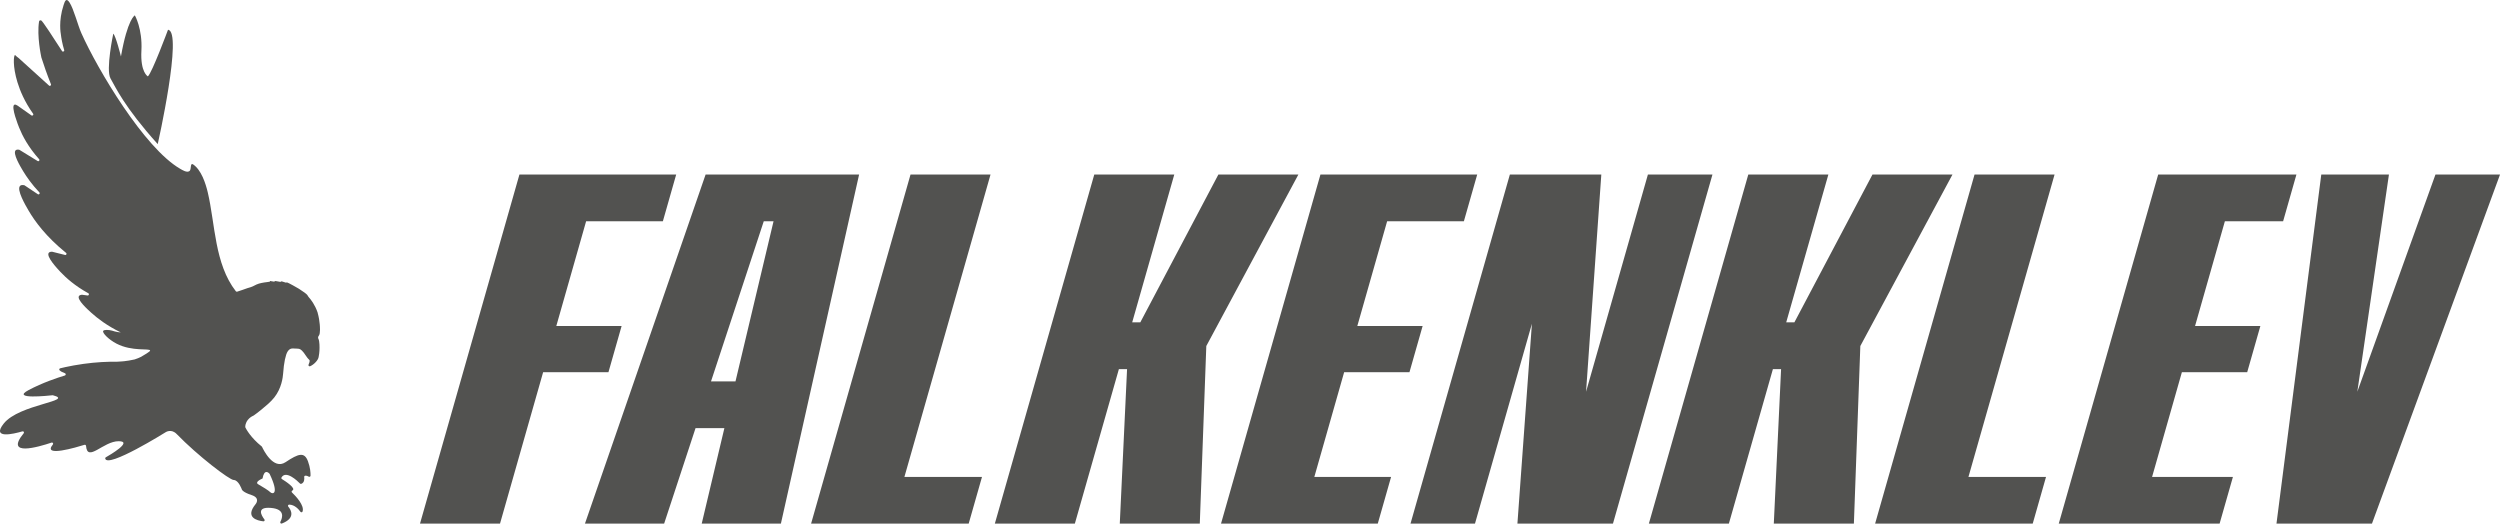 <svg width="487" height="102" viewBox="0 0 487 102" fill="none" xmlns="http://www.w3.org/2000/svg">
<g clip-path="url(#clip0_3844_1460)">
<path d="M30.728 28.076C30.728 28.076 35.684 6.066 32.727 5.798C32.727 5.798 29.61 14.201 28.805 14.877C28.805 14.877 27.317 14.125 27.547 9.866C27.777 5.606 26.27 2.992 26.27 2.992C26.27 2.992 24.852 3.649 23.561 11.001C23.561 11.001 22.559 6.971 22.067 6.556C22.067 6.556 20.566 13.621 21.53 15.285C22.501 16.956 24.174 20.794 30.728 28.076Z" fill="#525250"/>
<path d="M61.967 65.761C61.967 65.557 62.094 65.404 62.126 65.365C62.439 64.964 62.318 63.548 62.286 63.185C62.235 62.592 62.126 61.808 61.871 60.896V60.877C61.353 59.372 60.593 58.377 60.089 57.823C59.846 57.555 60.255 57.555 58.243 56.261C57.975 56.088 56.078 55.023 55.905 55.011C55.848 55.011 55.809 55.075 55.663 55.049C55.477 55.017 54.922 54.788 54.8 54.807C54.756 54.807 54.73 54.89 54.685 54.896C54.468 54.928 53.976 54.762 53.67 54.743C53.612 54.743 53.555 54.756 53.504 54.794L53.408 54.87L52.597 54.737C52.597 54.769 52.603 54.819 52.59 54.845C52.552 54.902 51.671 54.992 51.518 55.017C50.598 55.176 50.233 55.253 49.422 55.693C49.122 55.859 48.688 56.005 48.26 56.114C48.26 56.114 48.247 56.114 48.234 56.12C47.57 56.382 46.881 56.579 46.203 56.815C46.108 56.847 46.005 56.815 45.942 56.739C41.771 51.37 41.937 43.68 40.474 37.483C40.052 35.697 39.209 33.083 37.581 31.999C37.453 31.916 37.274 31.98 37.236 32.127C37.127 32.516 37.197 33.249 36.801 33.383C36.316 33.612 35.531 33.134 35.096 32.879C28.121 28.849 19.052 13.617 15.852 6.463C15.168 4.932 14.364 1.738 13.546 0.488C12.882 -0.526 12.633 0.24 12.39 0.979C11.342 4.154 11.847 6.616 11.847 6.616C11.943 7.438 12.128 8.516 12.505 9.759C12.582 10.014 12.23 10.174 12.083 9.95C10.493 7.47 8.27 4.052 8.021 3.976C7.868 3.931 7.766 3.976 7.766 3.976C7.676 4.014 7.619 4.103 7.606 4.199C7.159 6.985 8.002 10.913 8.047 11.136V11.155C8.513 12.628 9.126 14.407 9.925 16.409C10.014 16.639 9.733 16.837 9.554 16.671C7.581 14.879 5.601 13.094 3.627 11.302C3.627 11.302 3.608 11.289 3.582 11.27C3.052 10.888 2.995 10.716 2.918 10.728C2.656 10.773 2.445 12.896 3.391 16.001C3.403 16.033 3.41 16.059 3.423 16.097C3.902 17.646 4.764 19.776 6.45 22.154C6.603 22.365 6.341 22.626 6.124 22.48C5.23 21.848 4.342 21.224 3.448 20.592C3.231 20.445 2.956 20.305 2.784 20.407C2.107 20.796 3.569 24.475 3.723 24.852C4.368 26.458 5.505 28.645 7.625 31.017C7.804 31.215 7.561 31.508 7.331 31.368C6.156 30.647 4.981 29.921 3.806 29.2C3.78 29.187 3.755 29.174 3.723 29.168C3.403 29.111 3.193 29.155 3.058 29.27C2.413 29.869 3.985 32.471 4.502 33.332C5.173 34.441 6.175 35.895 7.67 37.483C7.862 37.687 7.6 37.986 7.37 37.833C6.514 37.26 5.658 36.692 4.802 36.118C4.777 36.099 4.745 36.086 4.719 36.08C4.336 36.003 4.08 36.054 3.927 36.195C3.148 36.896 4.975 40.014 5.575 41.034C6.769 43.075 8.909 46.052 12.875 49.266C13.067 49.419 12.914 49.731 12.671 49.667L10.186 49.043C10.186 49.043 10.142 49.036 10.123 49.036C9.79 49.036 9.592 49.126 9.49 49.266C8.967 49.999 11.183 52.339 11.758 52.958C12.882 54.15 14.613 55.693 17.206 57.127C17.429 57.249 17.314 57.593 17.059 57.561C16.695 57.51 16.337 57.466 15.973 57.415C15.647 57.44 15.462 57.536 15.373 57.682C14.964 58.384 17.065 60.277 17.787 60.928C18.988 62.012 20.846 63.453 23.529 64.754C23.382 64.747 23.159 64.728 22.897 64.683C22.379 64.6 22.079 64.479 21.83 64.409C21.211 64.237 20.24 64.186 20.099 64.467C19.901 64.849 21.153 66.137 22.686 66.934C25.752 68.535 29.195 67.795 29.246 68.286C29.252 68.362 29.054 68.554 28.588 68.841C27.93 69.249 27.598 69.453 27.483 69.51C27.151 69.676 26.723 69.861 26.205 70.026H26.186C25.42 70.199 24.762 70.301 24.238 70.358C24.123 70.371 23.58 70.428 22.852 70.46C22.309 70.479 21.837 70.479 21.441 70.467C19.314 70.511 16.931 70.722 14.357 71.187C13.08 71.416 12.147 71.64 11.719 71.748C11.547 71.793 11.483 72.003 11.604 72.131C11.834 72.373 12.269 72.571 12.652 72.704C12.863 72.781 12.856 73.081 12.639 73.145C11.279 73.553 8.283 74.541 5.549 76.001C2.017 77.882 9.586 77.066 10.212 76.996C10.238 76.996 10.27 76.996 10.295 76.996C14.696 78.118 3.748 78.698 0.727 82.511C-1.694 85.559 2.554 84.558 4.374 84.029C4.591 83.965 4.764 84.22 4.617 84.398C0.829 89.028 7.491 87.076 10.046 86.216C10.27 86.139 10.448 86.407 10.301 86.585C8.162 89.155 14.964 87.115 16.459 86.649C16.599 86.605 16.746 86.707 16.759 86.853C17.027 90.169 20.118 85.922 23.133 85.948C25.956 85.973 21.428 88.62 20.61 89.085C20.527 89.13 20.476 89.225 20.495 89.314C20.878 91.323 32.292 84.182 32.292 84.182C32.292 84.182 33.372 83.467 34.419 84.551C38.539 88.798 44.709 93.497 45.526 93.503C46.478 93.51 47.104 95.327 47.104 95.327C47.104 95.327 47.193 95.85 49.001 96.437C50.809 97.023 49.793 98.203 49.793 98.203C47.647 100.823 50.118 101.423 51.3 101.557C51.505 101.582 51.633 101.346 51.511 101.187C50.892 100.383 49.908 98.7 52.788 98.942C55.529 99.172 55.069 100.798 54.615 101.659C54.52 101.85 54.705 102.06 54.902 101.984C57.617 100.932 56.716 99.357 56.148 98.681C56.02 98.528 56.135 98.299 56.333 98.299C57.406 98.317 58.186 99.21 58.53 99.695C58.639 99.848 58.875 99.822 58.939 99.644C59.354 98.471 57.604 96.628 56.876 95.933C56.755 95.818 56.799 95.633 56.946 95.557C57.777 95.149 55.58 93.727 54.915 93.319C54.807 93.255 54.775 93.115 54.839 93.006C55.707 91.533 57.949 93.689 58.441 94.192C58.505 94.256 58.607 94.281 58.69 94.25C59.31 94.014 59.31 93.299 59.259 92.923C59.239 92.783 59.354 92.662 59.501 92.662C59.776 92.662 59.98 92.751 60.134 92.847C60.287 92.942 60.491 92.847 60.491 92.662C60.504 92.095 60.446 91.1 60 89.882C59.303 87.975 58.154 88.345 55.618 90.035C53.229 91.623 51.275 87.542 51.045 87.051C51.032 87.019 51.006 86.987 50.981 86.968C48.841 85.253 47.953 83.589 47.8 83.27C47.781 83.232 47.775 83.193 47.775 83.155C47.826 81.65 49.193 81.038 49.39 80.955C49.403 80.949 49.422 80.942 49.435 80.93C49.793 80.675 50.297 80.305 50.879 79.827C51.741 79.119 52.744 78.303 53.434 77.423C54.839 75.65 55.101 73.533 55.152 72.775C55.299 70.645 55.644 69.058 56.033 68.471C56.123 68.337 56.282 68.101 56.576 67.967C56.851 67.846 57.164 67.872 57.604 67.903C58.179 67.941 58.358 67.865 58.812 68.292C59.367 68.809 59.661 69.58 60.236 70.084C60.281 70.122 60.312 70.18 60.319 70.243C60.331 70.479 60.204 70.83 60.114 71.008C60.012 71.206 60.197 71.429 60.402 71.346C61.162 71.034 62.018 70.122 62.075 69.51C62.171 69.032 62.209 68.617 62.228 68.305C62.267 67.668 62.26 66.43 62.031 66.01C62.011 65.978 61.954 65.876 61.954 65.742L61.967 65.761ZM51.07 93.242C51.115 93.223 51.141 93.21 51.141 93.21C51.492 91.253 52.341 92.107 52.495 92.273C52.508 92.292 52.52 92.311 52.533 92.33C54.494 96.469 53.025 96.251 52.68 95.901C52.335 95.55 51.134 94.811 50.31 94.345C49.595 93.937 50.764 93.376 51.07 93.242Z" fill="#525250"/>
<path d="M101.184 34H131.721L129.128 43.099H114.177L108.37 63.499H121.092L118.526 72.502H105.803L97.402 102H81.816L101.184 34Z" fill="#525250"/>
<path d="M137.451 34L113.95 102H129.374L135.493 83.395H141.111L136.695 102H152.119L167.353 34H137.451ZM143.272 74.297H138.504L148.783 43.099H150.687L143.272 74.297Z" fill="#525250"/>
<path d="M177.369 34H192.955L176.18 92.902H191.293L188.7 102H158.001L177.369 34Z" fill="#525250"/>
<path d="M252.926 34L234.989 67.402L233.72 102H218.134L219.552 71.903H217.959L209.382 102H193.796L213.164 34H228.75L220.552 62.791H222.132L237.34 34H252.926Z" fill="#525250"/>
<path d="M257.221 34H287.759L285.165 43.099H270.214L264.406 63.499H277.129L274.563 72.502H261.84L256.033 92.902H270.984L268.391 102H237.854L257.221 34Z" fill="#525250"/>
<path d="M333.586 34L314.205 102H295.593L298.416 63.063L287.327 102H274.767L294.121 34H311.936L308.964 76.31L321.012 34H333.586Z" fill="#525250"/>
<path d="M380.342 34L362.393 67.402L361.137 102H345.537L346.955 71.903H345.361L336.785 102H321.199L340.567 34H356.167L347.955 62.791H349.548L364.756 34H380.342Z" fill="#525250"/>
<path d="M384.641 34H400.229L383.453 92.902H398.565L395.974 102H365.273L384.641 34Z" fill="#525250"/>
<path d="M420.414 34H447.343L444.752 43.099H433.407L427.598 63.499H440.322L437.755 72.502H425.031L419.226 92.902H434.973L432.379 102H401.047L420.414 34Z" fill="#525250"/>
<path d="M487.004 34L462.058 102H443.458L452.185 34H465.365L459.206 76.31L474.427 34H487.004Z" fill="#525250"/>
</g>
<defs>
<clipPath id="clip0_3844_1460">
<rect width="487" height="102" fill="white"/>
</clipPath>
</defs>
</svg>

